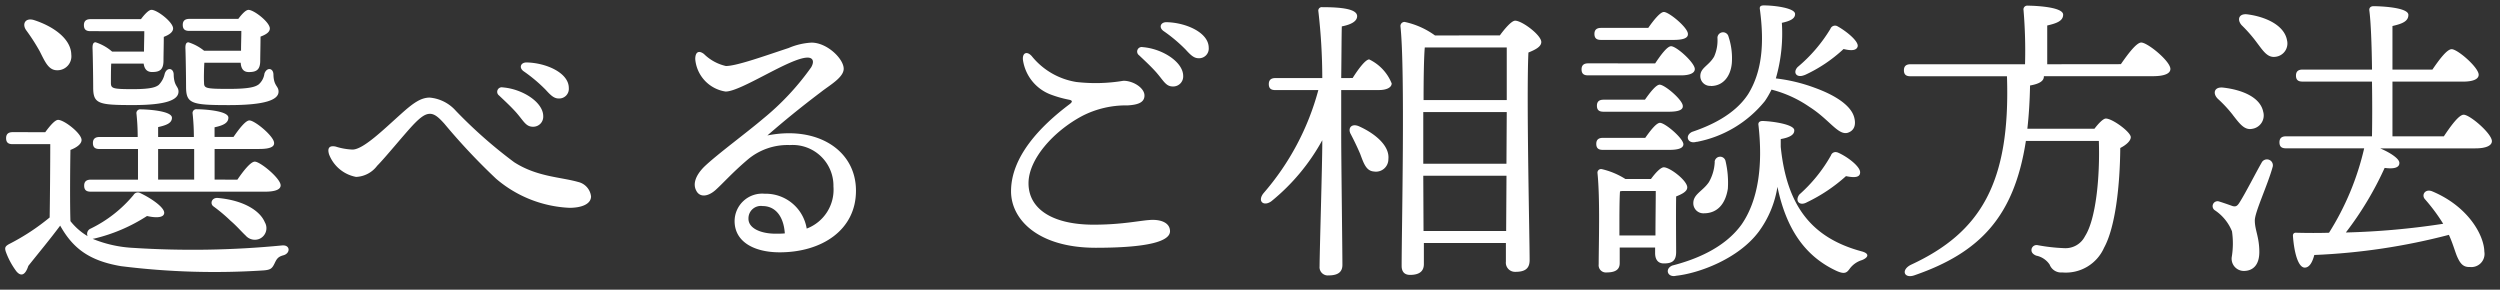 <svg xmlns="http://www.w3.org/2000/svg" width="233" height="27" viewBox="0 0 233 27">
  <rect x="0" y="0" width="233" height="27" fill="#333333" stroke="none"/>
  <path d="M-101.612-9.884h3.36v2.856h-3.36Zm5.264,2.856V-9.884h4.172c.98,0,1.4-.2,1.372-.56,0-.616-1.792-2.1-2.3-2.1-.364,0-.98.812-1.484,1.54h-1.764v-.9c.784-.168,1.288-.392,1.288-.9,0-.672-2.464-.784-2.94-.784a.352.352,0,0,0-.392.42A20.454,20.454,0,0,1-98.28-11h-3.332v-.924c.756-.168,1.288-.364,1.288-.868,0-.672-2.436-.784-2.912-.784a.352.352,0,0,0-.392.42A20.457,20.457,0,0,1-103.516-11h-3.556c-.364,0-.616.14-.616.56,0,.448.252.56.616.56h3.584v2.856h-4.4c-.364,0-.616.14-.616.56,0,.448.252.56.616.56h16.24c1.008,0,1.456-.224,1.456-.588,0-.644-1.9-2.212-2.408-2.212-.392,0-1.092.9-1.624,1.68Zm.28,1.708c-.56-.028-.728.532-.392.784a14.987,14.987,0,0,1,1.6,1.344c.56.476,1.036,1.036,1.4,1.372a1.138,1.138,0,0,0,1.232.336,1.084,1.084,0,0,0,.56-1.568C-92.092-4.088-93.576-5.1-96.068-5.32Zm2.212-15.568c0,.56-.028,1.232-.028,1.848h-3.444a4.406,4.406,0,0,0-1.456-.784c-.224,0-.308.2-.28.672.028.756.056,2.772.056,3.444,0,1.6.476,1.736,4,1.736,3.416,0,4.62-.5,4.62-1.26,0-.532-.448-.5-.476-1.568,0-.644-.616-.728-.84-.112a1.617,1.617,0,0,1-.532,1.008c-.28.2-.728.42-2.772.42-2.184,0-2.324-.056-2.324-.588-.028-.42,0-1.428.028-1.848h3.388c.028.42.168.868.756.868.7,0,1.064-.2,1.064-1.064,0-.42.028-1.54.028-2.24.448-.168.868-.392.868-.756,0-.588-1.484-1.736-1.988-1.736-.252,0-.616.392-.952.84H-98.7c-.364,0-.616.14-.616.56,0,.448.252.56.616.56Zm-9.044.028c0,.56-.028,1.288-.028,1.9H-105.9a4.451,4.451,0,0,0-1.54-.868c-.224,0-.308.2-.28.672.028.756.056,2.856.056,3.528,0,1.54.476,1.652,3.724,1.652,3.08,0,4.228-.476,4.228-1.26,0-.5-.42-.476-.448-1.568,0-.644-.644-.728-.84-.084a2.091,2.091,0,0,1-.56,1.036c-.224.168-.588.392-2.38.392-1.9,0-2.072-.056-2.072-.588,0-.364,0-1.316.028-1.792h3.024c.056.392.224.784.784.784.7,0,1.064-.2,1.064-1.064,0-.448.028-1.512.028-2.212.448-.168.868-.42.868-.784,0-.588-1.484-1.736-2.016-1.736-.252,0-.644.42-.98.868h-4.7c-.364,0-.616.14-.616.56,0,.448.252.56.616.56Zm-9.744,1.876c.5.98.812,1.764,1.624,1.764a1.3,1.3,0,0,0,1.316-1.456c-.028-1.512-1.736-2.66-3.472-3.22-.812-.252-1.148.364-.728.952A18.231,18.231,0,0,1-112.644-18.984Zm-2.52,7.532c-.364,0-.616.14-.616.56,0,.448.252.56.616.56h3.5c0,1.54-.028,5.264-.056,6.832a20.647,20.647,0,0,1-3.752,2.464c-.42.224-.448.364-.336.728a7.051,7.051,0,0,0,.98,1.82c.392.476.812.448,1.12-.5.952-1.2,1.988-2.436,2.968-3.752,1.176,2.1,2.688,3.276,5.684,3.78a70.065,70.065,0,0,0,13.3.392c.616-.056.756-.168.98-.616.2-.42.308-.644.812-.784.7-.168.7-1.008-.112-.924a86.462,86.462,0,0,1-13.888.224,11.475,11.475,0,0,1-3.752-.84c.056,0,.112-.028.168-.028a15.772,15.772,0,0,0,4.9-2.1c.728.168,1.54.2,1.6-.252.084-.532-1.26-1.428-2.212-1.876a.465.465,0,0,0-.644.168,12.037,12.037,0,0,1-4,3.136.525.525,0,0,0-.28.7,5.81,5.81,0,0,1-1.6-1.4c-.056-1.6-.028-5.124,0-6.636.532-.2,1.036-.532,1.036-.924,0-.616-1.624-1.876-2.184-1.876-.308,0-.812.616-1.2,1.148ZM-85.68-9.38a3.357,3.357,0,0,0,2.52,2.1A2.586,2.586,0,0,0-81.2-8.316c.728-.728,2.464-2.856,3.3-3.752.812-.868,1.232-1.092,1.624-1.092.448,0,.84.364,1.344.924a58.5,58.5,0,0,0,4.816,5.124A11.29,11.29,0,0,0-63.28-4.4c1.176,0,2.016-.364,2.016-1.064a1.562,1.562,0,0,0-1.2-1.344C-64.12-7.28-66.3-7.28-68.432-8.652a43.747,43.747,0,0,1-5.432-4.788A3.683,3.683,0,0,0-76.3-14.672c-.84,0-1.568.532-2.66,1.512-1.6,1.428-3.528,3.332-4.536,3.332a5.951,5.951,0,0,1-1.568-.28C-85.6-10.22-85.876-10.024-85.68-9.38Zm18.4-8.568c-.532,0-.728.476-.28.812A14.2,14.2,0,0,1-65.492-15.4c.532.588.812.812,1.232.812a.9.9,0,0,0,.924-.98C-63.336-17-65.492-17.92-67.284-17.948ZM-69.5-15.624a.423.423,0,0,0-.336.756c.56.532,1.2,1.12,1.68,1.68.644.756.84,1.232,1.484,1.232a.933.933,0,0,0,.952-.98C-65.716-14.252-67.676-15.484-69.5-15.624ZM-44.072-1.988c-1.316,0-2.548-.476-2.52-1.428a1.154,1.154,0,0,1,1.316-1.148c1.148,0,1.96.9,2.072,2.548C-43.484-1.988-43.792-1.988-44.072-1.988Zm-.756-9.156c1.512-1.316,3.08-2.6,5.012-4.06.784-.616,2.1-1.344,2.1-2.156,0-.924-1.54-2.436-3-2.436a6.261,6.261,0,0,0-2.128.5c-2.212.728-4.844,1.68-5.852,1.68a4.252,4.252,0,0,1-2.044-1.12c-.476-.364-.812-.2-.812.476a3.336,3.336,0,0,0,2.828,3.024c1.456,0,6.02-3.164,7.644-3.164.448,0,.672.308.336.9a24.278,24.278,0,0,1-4.508,4.816c-1.512,1.288-4.256,3.3-5.46,4.452-.84.84-1.064,1.624-.756,2.212.308.644,1.036.616,1.764,0,.728-.644,1.568-1.624,3.052-2.884a5.752,5.752,0,0,1,3.92-1.344,3.8,3.8,0,0,1,4.06,3.864,3.87,3.87,0,0,1-2.492,3.92,3.871,3.871,0,0,0-3.92-3.248,2.57,2.57,0,0,0-2.8,2.548c0,1.932,1.82,2.912,4.2,2.912,3.92,0,7.112-2.072,7.112-5.74C-36.568-9.772-40.18-12.068-44.828-11.144ZM-8.9-3.276c-.98,0-2.66.448-5.516.448-3.836,0-6.076-1.456-6.076-3.864,0-2.24,2.324-4.844,5.012-6.272a8.91,8.91,0,0,1,4.228-.98c.924-.056,1.568-.252,1.568-.924,0-.7-1.036-1.372-1.96-1.372a15.68,15.68,0,0,1-4.4.112,6.685,6.685,0,0,1-4.144-2.408c-.476-.532-.924-.28-.812.42a4.07,4.07,0,0,0,2.52,3.136,10.437,10.437,0,0,0,1.736.5c.308.056.42.168.084.42-2.8,2.1-5.46,4.928-5.46,8.12,0,2.632,2.52,5.264,7.9,5.264,4.928,0,6.916-.616,6.916-1.54C-7.308-3-8.12-3.276-8.9-3.276ZM-7.644-21.7c-.532,0-.728.476-.28.812a14.2,14.2,0,0,1,2.072,1.736c.532.588.812.812,1.232.812a.9.9,0,0,0,.924-.98C-3.7-20.748-5.852-21.672-7.644-21.7Zm-2.212,2.324a.423.423,0,0,0-.336.756c.56.532,1.2,1.12,1.68,1.68.644.756.84,1.232,1.484,1.232a.933.933,0,0,0,.952-.98C-6.076-18-8.036-19.236-9.856-19.376Zm20.132,7.364c-.7-.28-1.036.224-.728.756.308.588.616,1.232.868,1.82.336.9.56,1.6,1.288,1.652a1.157,1.157,0,0,0,1.344-1.148C13.188-10.22,11.732-11.368,10.276-12.012Zm-1.624-4.48c.028-1.96.028-3.92.056-4.816.868-.168,1.428-.476,1.428-.952,0-.672-1.456-.84-3.248-.84a.324.324,0,0,0-.364.392,54.914,54.914,0,0,1,.364,6.216H2.52c-.364,0-.616.14-.616.56,0,.448.252.56.616.56h4a24.2,24.2,0,0,1-5.1,9.6c-.616.756,0,1.288.728.756A19.227,19.227,0,0,0,6.888-10.7v.252c0,1.988-.252,10.276-.252,11.508a.766.766,0,0,0,.84.84c.9,0,1.288-.336,1.288-.98,0-1.176-.112-9.968-.112-11.956v-4.34h3.556c.588,0,1.148-.2,1.148-.616a4.219,4.219,0,0,0-2.1-2.24c-.364.028-1.008.9-1.54,1.736ZM16.324-2.24,16.3-7.392h7.756L24.024-2.24ZM16.3-10.3v-3.024H24.08l-.028,4.816H16.3Zm.028-4.144c0-1.9.028-3.92.112-4.9H24.08v4.9Zm1.064-6.02a7.411,7.411,0,0,0-2.828-1.26.38.38,0,0,0-.392.392c.448,4.116.112,18.956.112,22.344,0,.532.252.84.784.84.9,0,1.288-.364,1.288-1.008V-1.12H24V.616a.855.855,0,0,0,.868.952c.812,0,1.344-.224,1.344-1.092,0-2.128-.308-15.2-.112-19.348.616-.252,1.2-.532,1.2-.98,0-.644-1.792-1.988-2.436-1.988-.336,0-.98.756-1.428,1.372Zm34.44,3.7a13.639,13.639,0,0,0,3.64-2.436c.812.2,1.232.112,1.316-.252.084-.476-1.036-1.4-1.9-1.876a.461.461,0,0,0-.644.252,14.192,14.192,0,0,1-3.052,3.556C50.708-17,51.1-16.464,51.828-16.772Zm3.052,7.2a.447.447,0,0,0-.588.28,14.094,14.094,0,0,1-2.94,3.64c-.448.588,0,1.12.7.728a15.26,15.26,0,0,0,3.64-2.436c.812.168,1.288.112,1.316-.308C57.092-8.2,55.832-9.184,54.88-9.576Zm-13.1-.98a10.749,10.749,0,0,0,6.356-3.808,8.074,8.074,0,0,0,.616-1.064A11.025,11.025,0,0,1,52.3-13.8c1.848,1.176,2.66,2.66,3.556,2.408.616-.2.784-.728.616-1.4-.252-1.036-1.54-2.016-3.7-2.8a15.509,15.509,0,0,0-3.612-.868,15.124,15.124,0,0,0,.56-5.18c.784-.168,1.232-.392,1.232-.812.028-.56-1.9-.812-2.912-.812-.308,0-.42.112-.364.392.42,3.164.2,5.768-1.092,7.868-1.288,1.988-3.668,3-5.236,3.528C40.628-11.116,40.964-10.3,41.776-10.556Zm1.68,1.876A4.126,4.126,0,0,1,42.924-6.8c-.56.84-1.456,1.12-1.456,1.96a.934.934,0,0,0,.98.952c1.26,0,2.016-.868,2.24-2.3a8.778,8.778,0,0,0-.224-2.6A.514.514,0,0,0,43.456-8.68Zm-.364-7.084c1.12,0,1.848-.868,1.96-2.156a6.368,6.368,0,0,0-.308-2.436.524.524,0,0,0-1.036.084,3.736,3.736,0,0,1-.308,1.764c-.5.868-1.288,1.036-1.288,1.82A.912.912,0,0,0,43.092-15.764ZM39.62-20.048c.9,0,1.372-.168,1.344-.56,0-.588-1.764-2.044-2.24-2.044-.336,0-.952.756-1.456,1.484h-4.4c-.364,0-.616.14-.616.56,0,.448.252.56.616.56Zm-7.952,2.184c-.364,0-.616.14-.616.56,0,.448.252.56.616.56H40.32c.784,0,1.288-.2,1.288-.588,0-.588-1.708-2.128-2.212-2.128-.364,0-.98.84-1.484,1.6ZM33.1-14.476c-.364,0-.616.14-.616.56,0,.448.252.56.616.56h6.1c.868,0,1.316-.168,1.288-.532,0-.56-1.68-1.988-2.156-1.988-.336,0-.9.728-1.372,1.4ZM39.228-9.8c.868,0,1.316-.168,1.316-.532-.028-.56-1.708-1.988-2.184-1.988-.336,0-.9.728-1.372,1.4H33.04c-.364,0-.616.14-.616.56,0,.448.252.56.616.56ZM34.58-1.82V-2.856c0-.56,0-2.436.056-3.08l.168-.028h3.164c0,.98-.028,2.772-.028,4.144Zm.56-5.264a7.057,7.057,0,0,0-2.212-.924.335.335,0,0,0-.392.364c.252,2.408.112,6.748.112,8.512a.672.672,0,0,0,.728.756c.812,0,1.232-.252,1.232-.868V-.7h3.3v.532c0,.448.168.952.812.952.728,0,1.148-.2,1.148-1.064,0-.756-.028-3.668,0-5.18.5-.2,1.036-.448,1.036-.84,0-.644-1.624-1.876-2.184-1.876-.308,0-.812.56-1.2,1.092Zm14.476-3.724c.812-.14,1.26-.392,1.26-.784.084-.56-1.932-.868-2.94-.9-.308,0-.448.14-.392.42.42,3.752-.028,6.972-1.568,9.212C44.324-.56,41.468.476,39.508.98c-.728.308-.448,1.148.364.952,2.1-.224,5.8-1.568,7.7-4.116a9.54,9.54,0,0,0,1.736-4.172c.812,3.892,2.548,6.468,5.516,7.84.756.336.952.168,1.232-.224a2.216,2.216,0,0,1,1.12-.784c.532-.2.812-.588,0-.812-4.7-1.26-7-4.256-7.56-9.744ZM74.452-17.78v-3.612c.868-.2,1.484-.42,1.484-1.008,0-.756-2.828-.84-3.3-.84a.352.352,0,0,0-.392.42,45.224,45.224,0,0,1,.14,5.04H61.712c-.364,0-.616.14-.616.56,0,.448.252.56.616.56H70.7C71.036-6.72,68.236-2.1,61.768.9c-.98.476-.672,1.344.336.98,6.048-2.1,9.268-5.432,10.36-12.516h6.8c.112,3.416-.28,7.308-1.288,8.876a2.031,2.031,0,0,1-1.932,1.12,16.94,16.94,0,0,1-2.492-.28A.48.48,0,0,0,73-.588c-.056.252.028.476.42.644a1.964,1.964,0,0,1,1.26.84,1.14,1.14,0,0,0,1.176.728,3.894,3.894,0,0,0,3.892-2.3c1.064-1.932,1.484-5.824,1.512-9.3.56-.28.98-.672.98-1.008,0-.476-1.708-1.736-2.324-1.736-.252,0-.7.476-1.064.952H72.6q.21-1.848.252-4.032c.98-.168,1.288-.476,1.288-.84v-.028H84.308c1.148,0,1.624-.28,1.624-.672,0-.728-2.128-2.464-2.716-2.464-.448,0-1.26,1.092-1.9,2.016Zm17.3,4.732c.616.784,1.064,1.428,1.792,1.288a1.26,1.26,0,0,0,1.036-1.6c-.28-1.372-2.016-2.044-3.7-2.24-.868-.112-1.036.532-.532,1.036A11.946,11.946,0,0,1,91.756-13.048Zm2.66,4.48c-.5.868-1.484,2.8-2.016,3.64-.224.364-.364.448-.672.364-.308-.112-.868-.308-1.232-.42a.46.46,0,0,0-.42.812,4.284,4.284,0,0,1,1.6,1.96A7.784,7.784,0,0,1,91.644.224a1.142,1.142,0,0,0,1.12,1.26c.868,0,1.456-.56,1.456-1.764,0-1.4-.42-2.044-.42-2.94,0-.784,1.176-3.248,1.652-4.956A.554.554,0,0,0,94.416-8.568ZM96.8-20.02c-.252-1.4-1.988-2.184-3.668-2.408-.84-.112-1.008.5-.56,1.008a12.975,12.975,0,0,1,1.4,1.6c.616.812,1.008,1.456,1.764,1.344A1.248,1.248,0,0,0,96.8-20.02Zm9.828,8.96v-5.1h6.552c.952,0,1.484-.224,1.484-.644,0-.672-1.96-2.38-2.52-2.38-.448,0-1.2,1.036-1.792,1.9h-3.724v-4.06c.868-.2,1.484-.42,1.484-1.036,0-.728-2.772-.812-3.248-.812-.252,0-.42.14-.392.392.14,1.036.224,3.164.252,5.516H98.252c-.364,0-.616.14-.616.56,0,.448.252.56.616.56h6.468c.028,1.764.028,3.584,0,5.1H96.712c-.364,0-.616.14-.616.56,0,.448.252.56.616.56h7.28a25.381,25.381,0,0,1-3.276,7.868q-1.428.042-3.024,0c-.224-.028-.364.084-.336.336.112,1.512.476,2.856,1.064,2.912.476.028.756-.532.924-1.176a59.1,59.1,0,0,0,12.544-1.876c.336.728.532,1.428.728,1.932.308.728.588,1.092,1.232,1.064a1.226,1.226,0,0,0,1.344-1.428c-.028-1.54-1.512-4.228-4.872-5.628-.644-.252-1.008.336-.672.728a16.832,16.832,0,0,1,1.708,2.3,71,71,0,0,1-9.072.812A30.609,30.609,0,0,0,105.9-8.12c.812.112,1.372,0,1.372-.448.028-.42-.924-1.008-1.792-1.372h8.876c.98,0,1.54-.252,1.54-.672,0-.7-2.044-2.464-2.632-2.464-.448,0-1.232,1.092-1.848,2.016Z" transform="translate(116.349 23.768)" fill="#fff" stroke="rgba(0,0,0,0)" stroke-width="1"/>
</svg>
